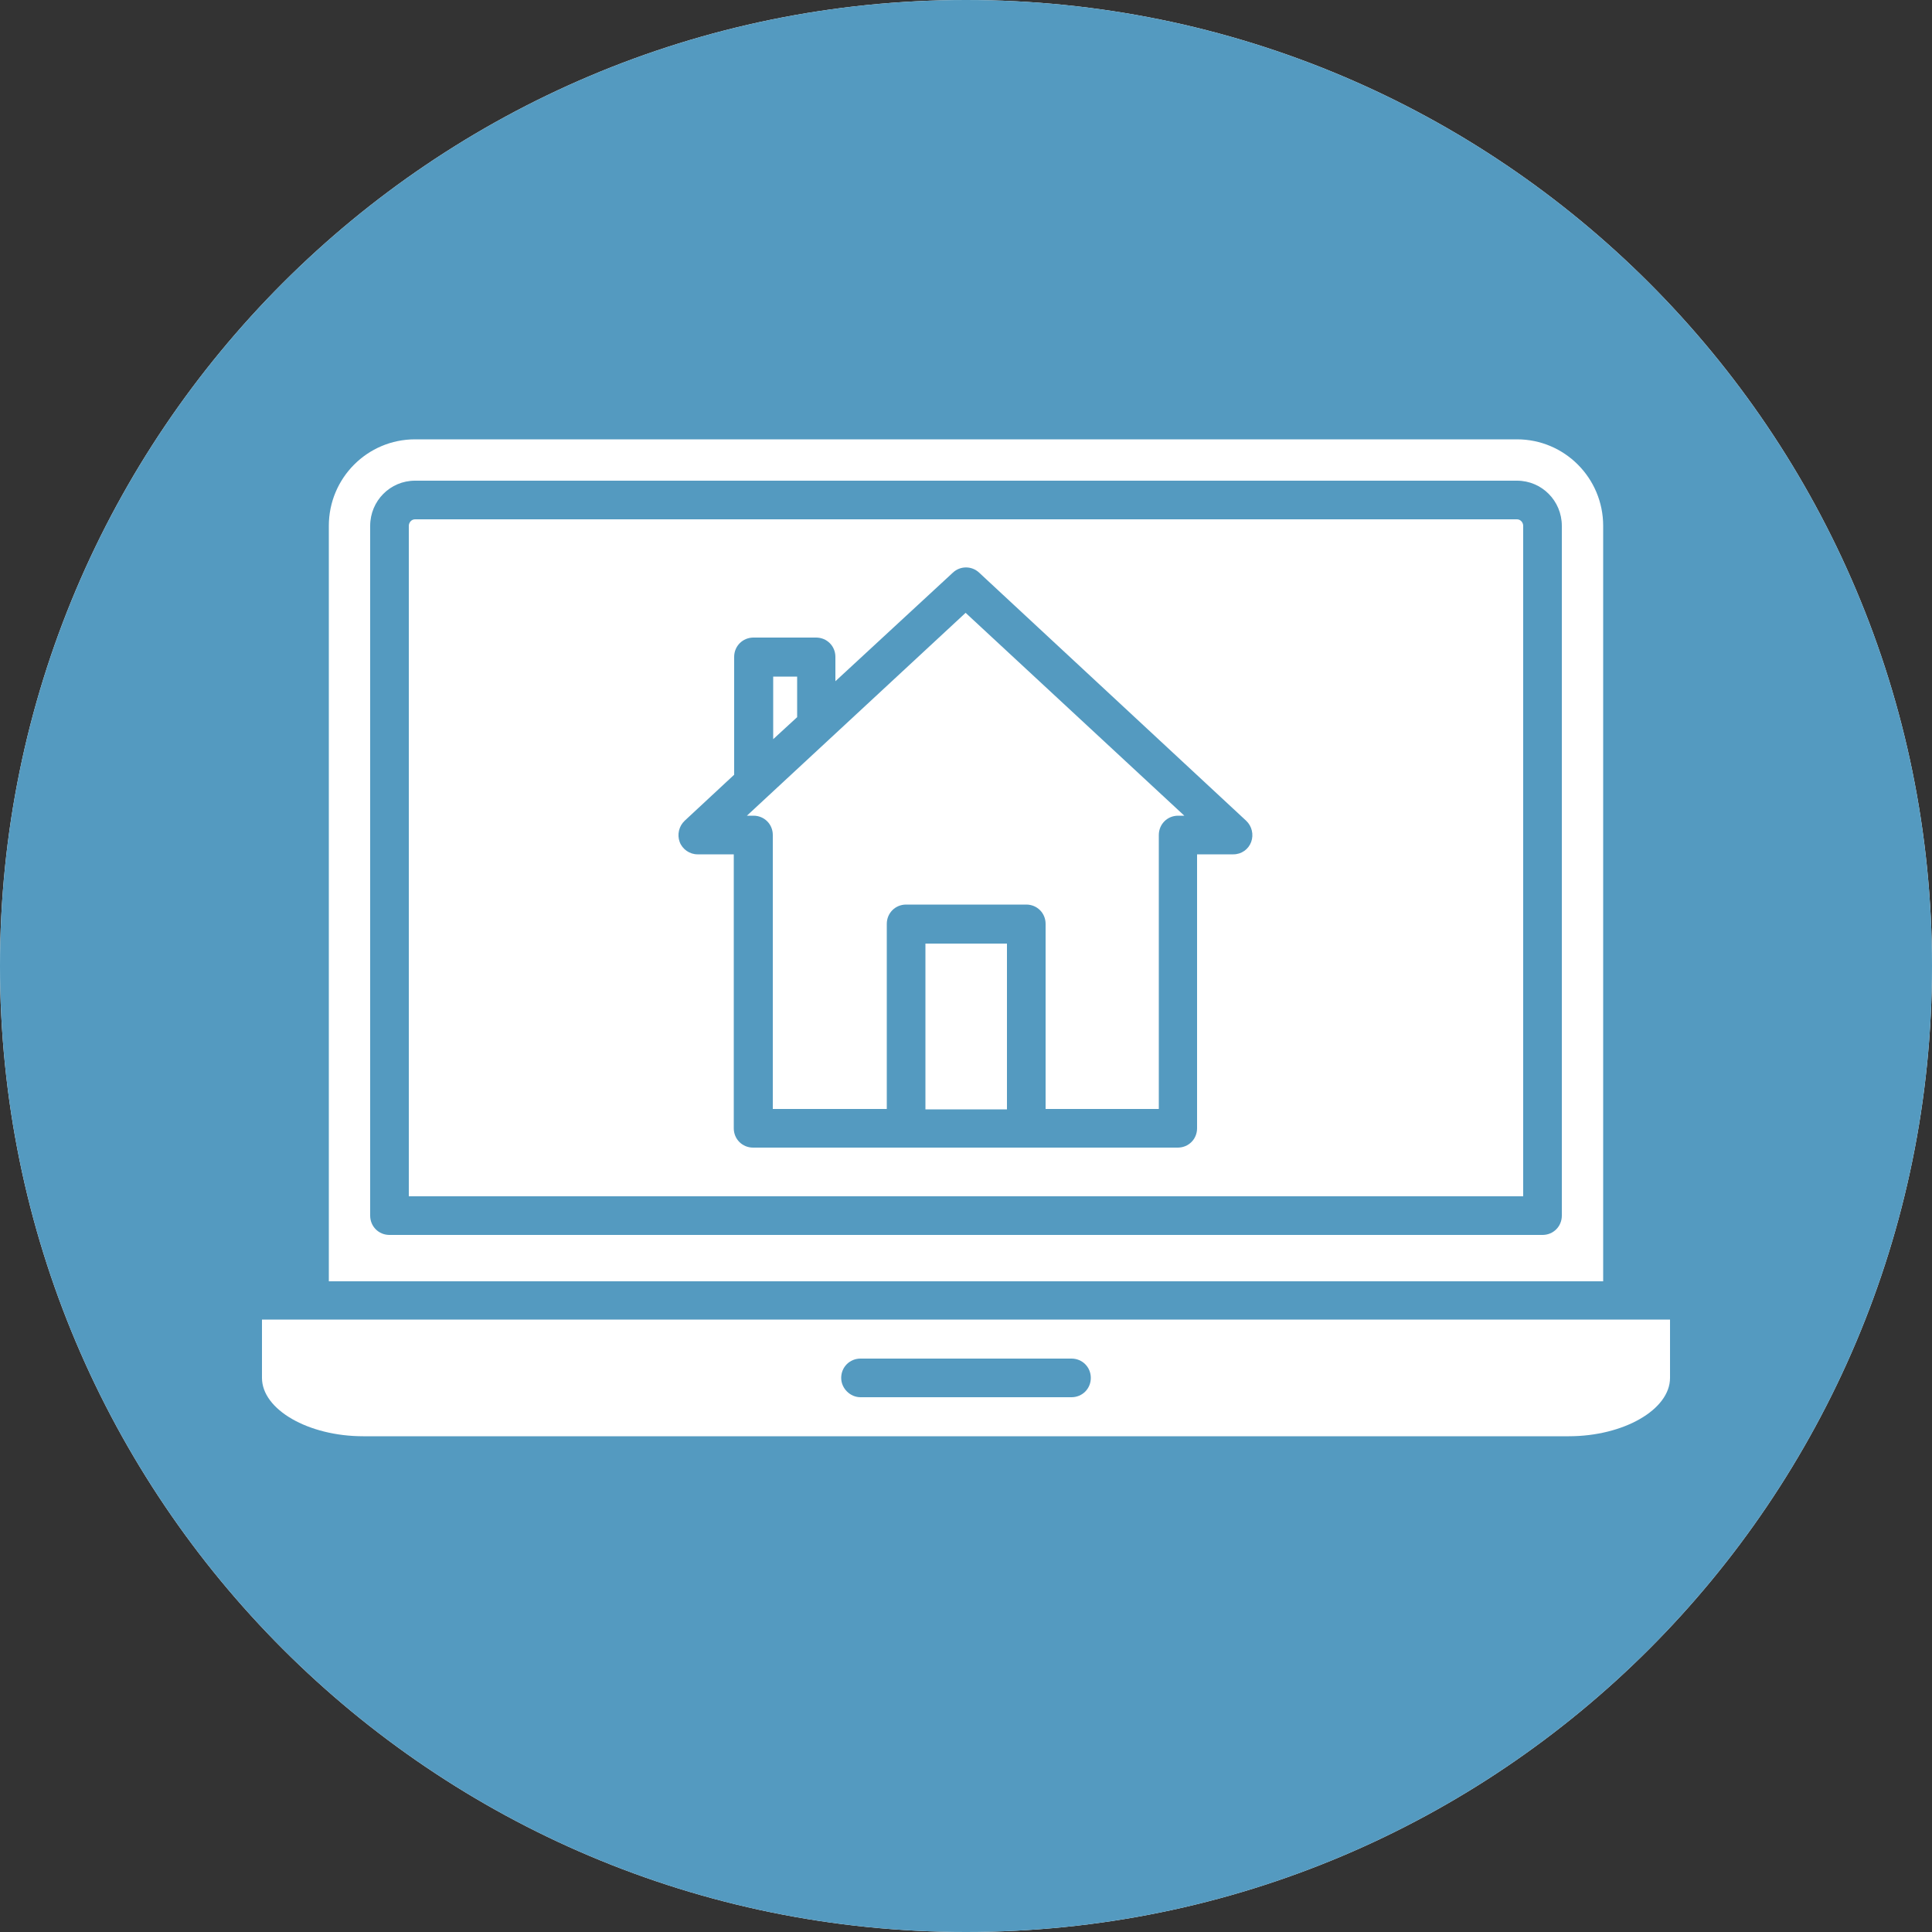 <svg xmlns="http://www.w3.org/2000/svg" viewBox="0 0 500 500"><rect x="0" y="0" width="500" height="500" fill="#333333" stroke="none"/><path fill="#FFF" d="M250 0C111.9 0 0 111.9 0 250s111.9 250 250 250 250-111.9 250-250S388.1 0 250 0z"/><g fill="#549AC0"><path d="M250 0C111.9 0 0 111.9 0 250s111.9 250 250 250 250-111.9 250-250S388.1 0 250 0zM85.1 136.1c0-12.4 10-22.4 22.3-22.4h285.2c12.3 0 22.3 10 22.3 22.4v195.5H85.1V136.1zm347.1 220.5c0 8.2-12 15.1-26.2 15.1H94c-14.2 0-26.2-6.9-26.2-15.1v-15.1h364.4v15.1z"/><path d="M392.6 124.4H107.4c-6.4 0-11.6 5.2-11.6 11.7v178.5c0 2.8 2.2 5 5 5h298.4c2.8 0 5-2.2 5-5V136.1c0-6.5-5.2-11.7-11.6-11.7zm1.6 185.2H105.8V136.1c0-.9.7-1.7 1.6-1.7h285.2c.9 0 1.6.8 1.6 1.7v173.5zm-171.5 52h54.6c2.8 0 5-2.2 5-5s-2.2-5-5-5h-54.6c-2.8 0-5 2.2-5 5 0 2.7 2.3 5 5 5z"/><path d="M253.4 148.2c-1.9-1.8-4.9-1.8-6.8 0l-30.4 28.1V170c0-2.8-2.2-5-5-5H195c-2.8 0-5 2.2-5 5v30.5l-12.8 11.9c-1.5 1.4-2 3.6-1.3 5.5s2.6 3.2 4.6 3.2h9.4V292c0 2.8 2.2 5 5 5h109.9c2.8 0 5-2.2 5-5v-70.9h9.4c2.1 0 3.9-1.3 4.6-3.2.7-1.9.2-4.1-1.3-5.5l-69.1-64.2zm-53.3 26.9h6.2v10.5l-6.2 5.7v-16.2zm60.5 112h-21.1v-42.9h21.1v42.9zm44.3-76c-2.8 0-5 2.2-5 5V287h-29.3v-47.9c0-2.8-2.2-5-5-5h-31.1c-2.8 0-5 2.2-5 5V287H200v-70.9c0-2.8-2.2-5-5-5h-1.7l56.6-52.5 56.6 52.5h-1.6z"/></g></svg>